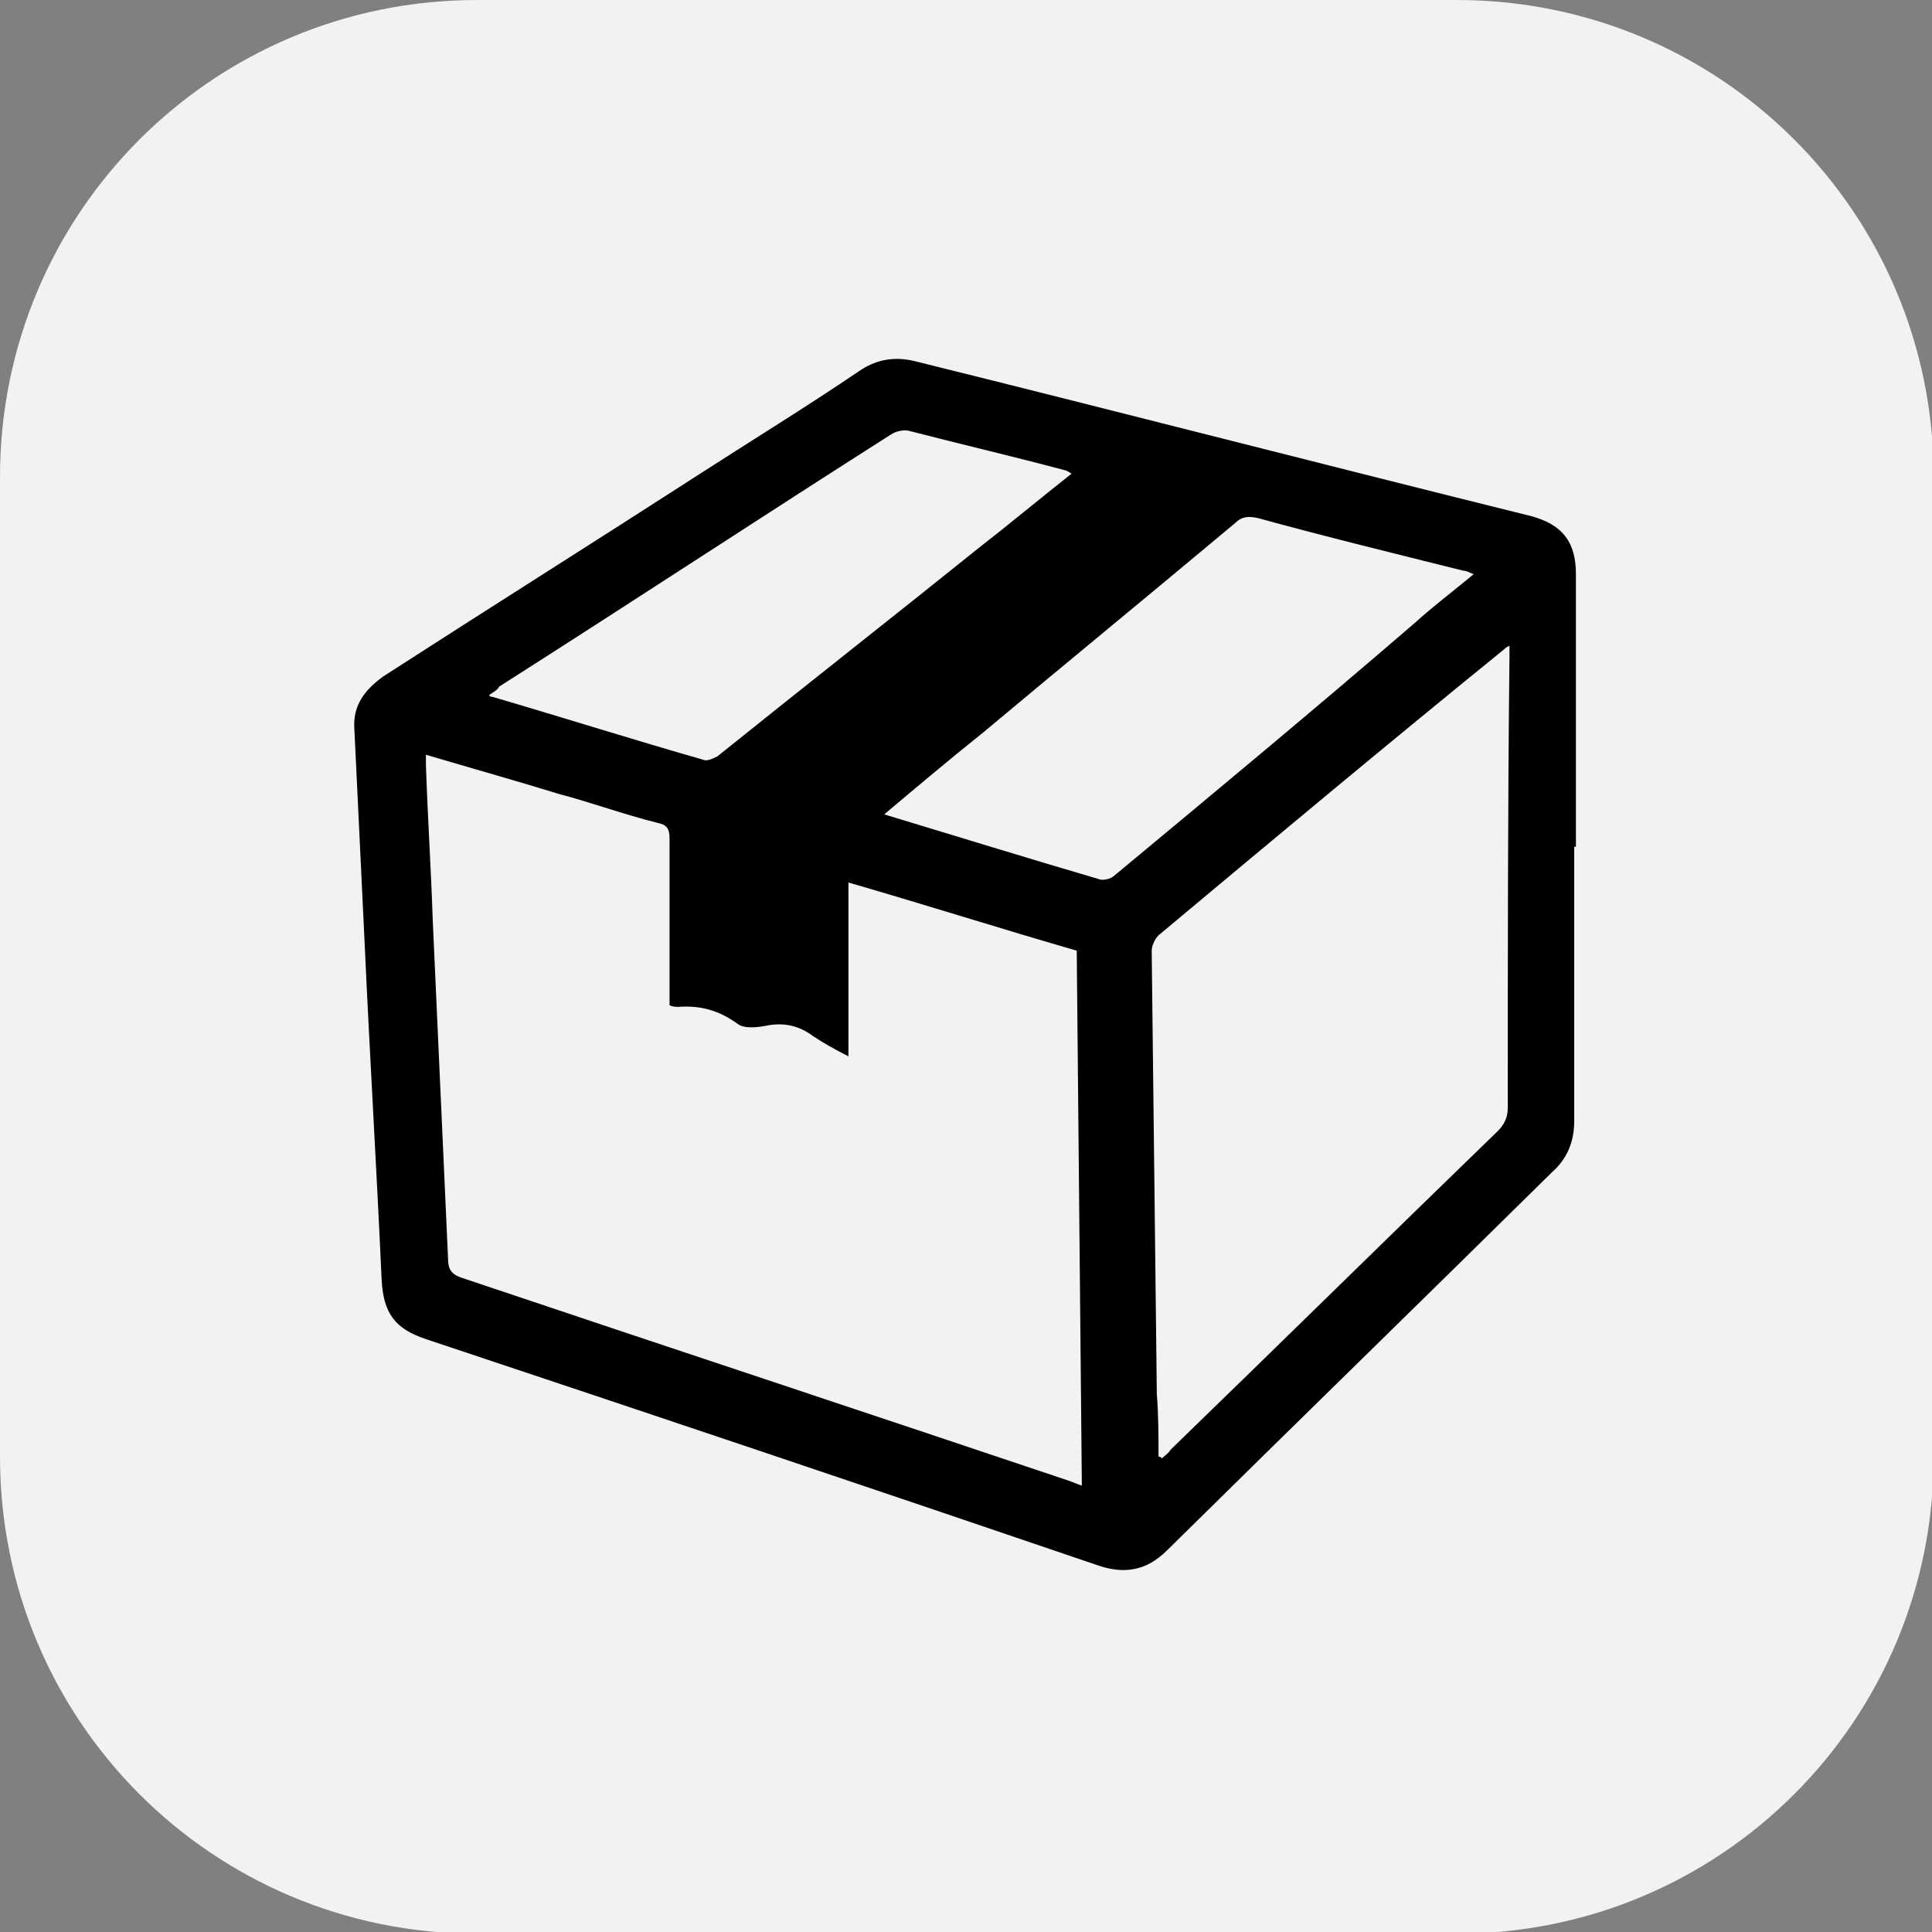<?xml version="1.0" encoding="utf-8"?>
<!-- Generator: Adobe Illustrator 27.6.1, SVG Export Plug-In . SVG Version: 6.00 Build 0)  -->
<svg version="1.1" id="Layer_1" xmlns="http://www.w3.org/2000/svg" xmlns:xlink="http://www.w3.org/1999/xlink" x="0px" y="0px"
	 viewBox="0 0 113.4 113.4" style="enable-background:new 0 0 113.4 113.4;" xml:space="preserve">
<rect x="0" y="0" width="113.4" height="113.4" fill="#808080" stroke="none"/>
<style type="text/css">
	.st0{fill:#F2F2F2;}
</style>
<path class="st0" d="M28,0h57.5c15.5,0,28,12.5,28,28v57.5c0,15.5-12.5,28-28,28H28c-15.5,0-28-12.5-28-28V28C0,12.5,12.5,0,28,0z"
	/>
<path d="M28.7,40.8c0.1,0.1,0.1,0.1,0.2,0.1c4.1,1.2,8.2,2.5,12.4,3.7c0.2,0.1,0.6-0.1,0.8-0.2c5.1-4.1,10.2-8.1,15.3-12.2
	c1.8-1.4,3.6-2.9,5.5-4.4c-0.2-0.1-0.3-0.2-0.4-0.2c-3-0.8-6-1.5-9.1-2.3c-0.3-0.1-0.8,0-1.1,0.2c-7.7,4.9-15.3,9.9-23,14.8
	C29.2,40.5,29,40.6,28.7,40.8 M51.9,47.8c4.3,1.3,8.5,2.6,12.6,3.8c0.2,0.1,0.7,0,0.9-0.2c5.9-4.9,11.8-9.8,17.6-14.8
	c1.1-1,2.3-1.9,3.5-2.9c-0.3-0.1-0.4-0.2-0.6-0.2c-4-1-8.1-2-12.1-3.1c-0.5-0.1-0.9-0.1-1.3,0.3c-4.9,4.1-9.9,8.2-14.8,12.3
	C55.7,44.6,53.8,46.2,51.9,47.8 M68,85.5c0.1,0,0.1,0,0.2,0.1c0.2-0.2,0.4-0.3,0.5-0.5c6.4-6.2,12.8-12.5,19.2-18.7
	c0.4-0.4,0.6-0.8,0.6-1.4c0-8.8,0-17.7,0.1-26.5c0-0.2,0-0.4,0-0.6c-0.2,0.1-0.2,0.1-0.3,0.2C81.4,43.7,74.7,49.3,68,54.9
	c-0.2,0.2-0.4,0.6-0.4,0.9c0.1,8.7,0.2,17.4,0.3,26C68,83.1,68,84.3,68,85.5 M25,44.3c0,0.3,0,0.5,0,0.6c0.1,3,0.3,6.1,0.4,9.1
	c0.3,6.6,0.6,13.3,0.9,19.9c0,0.6,0.2,0.9,0.8,1.1C39,79,50.8,82.9,62.7,86.9c0.3,0.1,0.5,0.2,0.8,0.3c-0.1-10.5-0.2-21-0.3-31.4
	c-4.5-1.3-8.9-2.7-13.4-4V62c-0.8-0.4-1.5-0.8-2.1-1.2c-0.8-0.6-1.7-0.8-2.7-0.6c-0.5,0.1-1.3,0.2-1.7-0.1c-1.1-0.8-2.2-1.1-3.5-1
	c-0.1,0-0.3,0-0.5-0.1v-0.9c0-3,0-6,0-8.9c0-0.6-0.2-0.8-0.7-0.9c-2-0.5-3.9-1.2-5.8-1.7C30.2,45.8,27.7,45.1,25,44.3 M92.4,49.9
	c0,5.3,0,10.6,0,15.9c0,1.2-0.4,2.2-1.3,3C83.6,76.2,76,83.6,68.5,91c-1.2,1.2-2.5,1.4-4,0.9C51.3,87.4,38.2,83,25,78.6
	c-1.8-0.6-2.5-1.5-2.6-3.5c-0.3-6.6-0.7-13.2-1-19.8c-0.2-4.2-0.4-8.3-0.6-12.5c-0.1-1.4,0.6-2.3,1.7-3.1c6.2-4,12.4-7.9,18.6-11.9
	c3.1-2,6.2-3.9,9.3-6c1-0.7,2.1-0.9,3.3-0.6c12.1,3,24.1,6.1,36.2,9.1c1.8,0.5,2.6,1.5,2.6,3.4c0,5.3,0,10.6,0,16H92.4z"/>
</svg>
